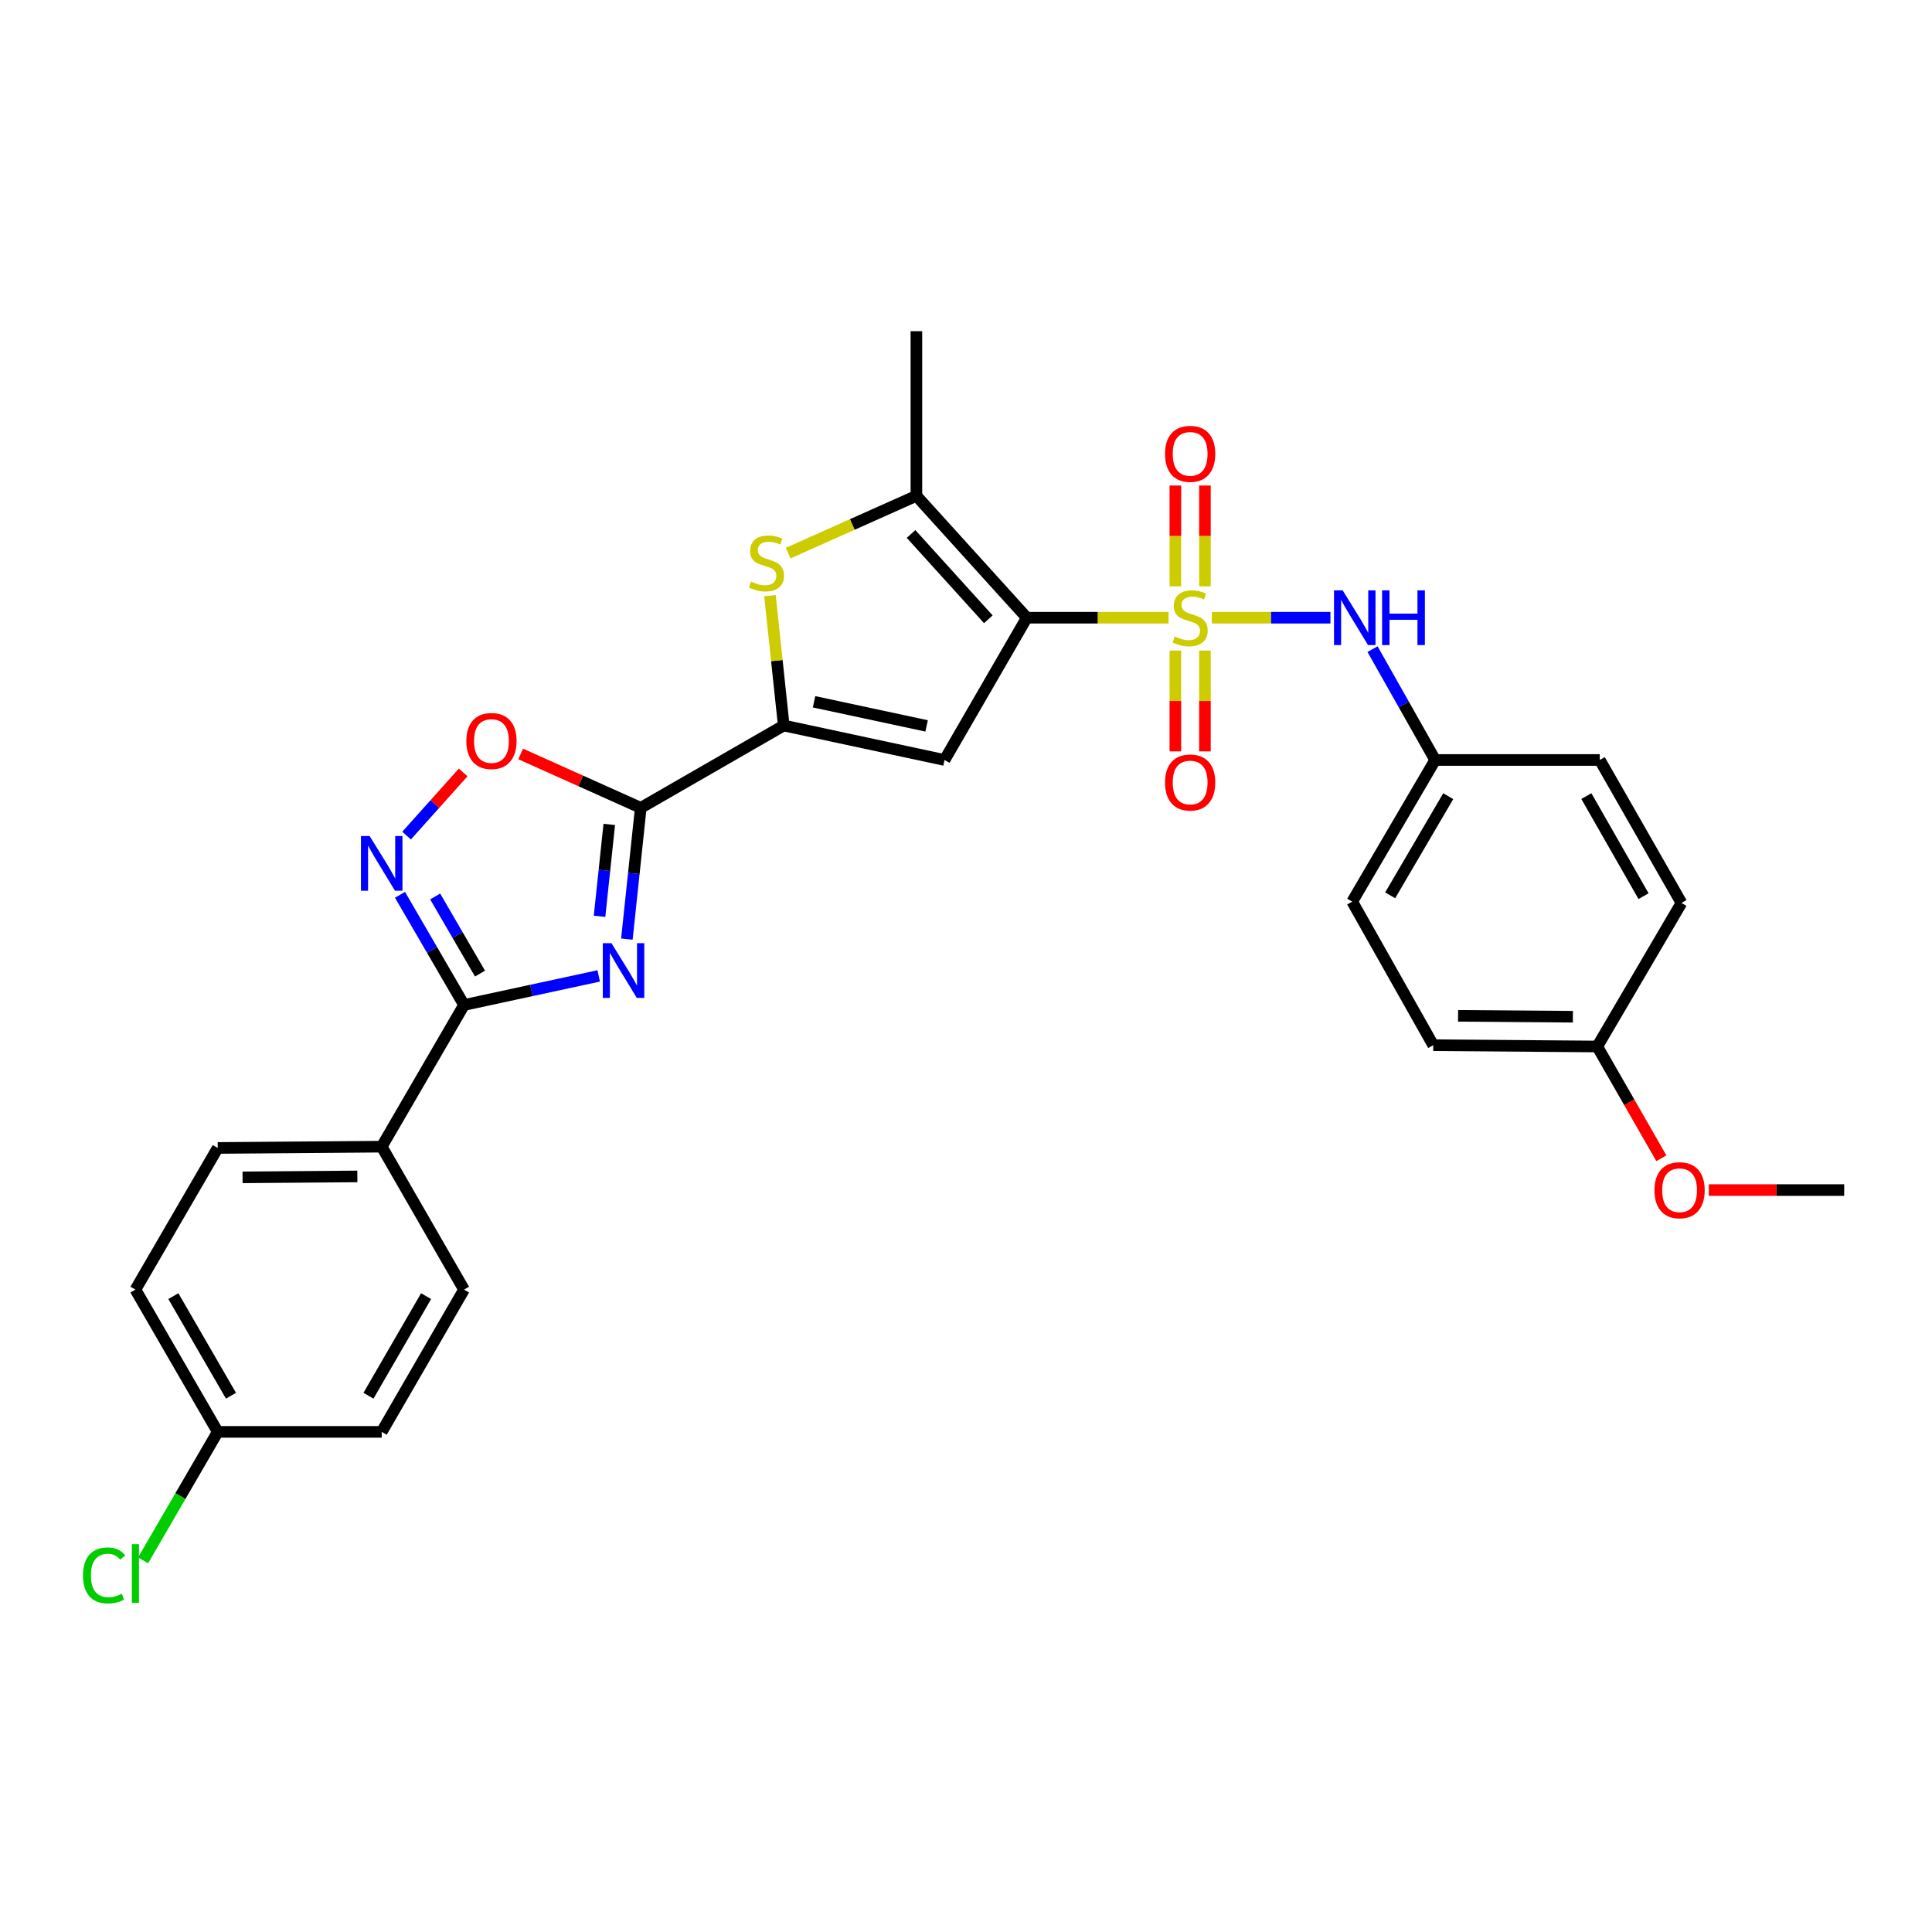 <?xml version='1.0' encoding='iso-8859-1'?>
<svg version='1.1' baseProfile='full'
              xmlns='http://www.w3.org/2000/svg'
                      xmlns:rdkit='http://www.rdkit.org/xml'
                      xmlns:xlink='http://www.w3.org/1999/xlink'
                  xml:space='preserve'
width='1000px' height='1000px' viewBox='0 0 1000 1000'>
<!-- END OF HEADER -->
<rect style='opacity:1.0;fill:#FFFFFF;stroke:none' width='1000' height='1000' x='0' y='0'> </rect>
<path class='bond-0' d='M 604.824,319.727 L 568.15,319.727' style='fill:none;fill-rule:evenodd;stroke:#CCCC00;stroke-width:6px;stroke-linecap:butt;stroke-linejoin:miter;stroke-opacity:1' />
<path class='bond-0' d='M 568.15,319.727 L 531.477,319.727' style='fill:none;fill-rule:evenodd;stroke:#000000;stroke-width:6px;stroke-linecap:butt;stroke-linejoin:miter;stroke-opacity:1' />
<path class='bond-10' d='M 627.227,319.727 L 657.929,319.727' style='fill:none;fill-rule:evenodd;stroke:#CCCC00;stroke-width:6px;stroke-linecap:butt;stroke-linejoin:miter;stroke-opacity:1' />
<path class='bond-10' d='M 657.929,319.727 L 688.631,319.727' style='fill:none;fill-rule:evenodd;stroke:#0000FF;stroke-width:6px;stroke-linecap:butt;stroke-linejoin:miter;stroke-opacity:1' />
<path class='bond-11' d='M 608.364,336.738 L 608.364,362.826' style='fill:none;fill-rule:evenodd;stroke:#CCCC00;stroke-width:6px;stroke-linecap:butt;stroke-linejoin:miter;stroke-opacity:1' />
<path class='bond-11' d='M 608.364,362.826 L 608.364,388.915' style='fill:none;fill-rule:evenodd;stroke:#FF0000;stroke-width:6px;stroke-linecap:butt;stroke-linejoin:miter;stroke-opacity:1' />
<path class='bond-11' d='M 623.67,336.738 L 623.67,362.826' style='fill:none;fill-rule:evenodd;stroke:#CCCC00;stroke-width:6px;stroke-linecap:butt;stroke-linejoin:miter;stroke-opacity:1' />
<path class='bond-11' d='M 623.67,362.826 L 623.67,388.915' style='fill:none;fill-rule:evenodd;stroke:#FF0000;stroke-width:6px;stroke-linecap:butt;stroke-linejoin:miter;stroke-opacity:1' />
<path class='bond-12' d='M 623.67,303.485 L 623.67,277.396' style='fill:none;fill-rule:evenodd;stroke:#CCCC00;stroke-width:6px;stroke-linecap:butt;stroke-linejoin:miter;stroke-opacity:1' />
<path class='bond-12' d='M 623.67,277.396 L 623.67,251.306' style='fill:none;fill-rule:evenodd;stroke:#FF0000;stroke-width:6px;stroke-linecap:butt;stroke-linejoin:miter;stroke-opacity:1' />
<path class='bond-12' d='M 608.364,303.485 L 608.364,277.396' style='fill:none;fill-rule:evenodd;stroke:#CCCC00;stroke-width:6px;stroke-linecap:butt;stroke-linejoin:miter;stroke-opacity:1' />
<path class='bond-12' d='M 608.364,277.396 L 608.364,251.306' style='fill:none;fill-rule:evenodd;stroke:#FF0000;stroke-width:6px;stroke-linecap:butt;stroke-linejoin:miter;stroke-opacity:1' />
<path class='bond-3' d='M 531.477,319.727 L 488.883,393.367' style='fill:none;fill-rule:evenodd;stroke:#000000;stroke-width:6px;stroke-linecap:butt;stroke-linejoin:miter;stroke-opacity:1' />
<path class='bond-6' d='M 531.477,319.727 L 474.325,256.641' style='fill:none;fill-rule:evenodd;stroke:#000000;stroke-width:6px;stroke-linecap:butt;stroke-linejoin:miter;stroke-opacity:1' />
<path class='bond-6' d='M 511.56,320.541 L 471.555,276.38' style='fill:none;fill-rule:evenodd;stroke:#000000;stroke-width:6px;stroke-linecap:butt;stroke-linejoin:miter;stroke-opacity:1' />
<path class='bond-1' d='M 324.466,486.077 L 328.061,452.107' style='fill:none;fill-rule:evenodd;stroke:#0000FF;stroke-width:6px;stroke-linecap:butt;stroke-linejoin:miter;stroke-opacity:1' />
<path class='bond-1' d='M 328.061,452.107 L 331.656,418.137' style='fill:none;fill-rule:evenodd;stroke:#000000;stroke-width:6px;stroke-linecap:butt;stroke-linejoin:miter;stroke-opacity:1' />
<path class='bond-1' d='M 310.324,474.276 L 312.84,450.497' style='fill:none;fill-rule:evenodd;stroke:#0000FF;stroke-width:6px;stroke-linecap:butt;stroke-linejoin:miter;stroke-opacity:1' />
<path class='bond-1' d='M 312.84,450.497 L 315.356,426.718' style='fill:none;fill-rule:evenodd;stroke:#000000;stroke-width:6px;stroke-linecap:butt;stroke-linejoin:miter;stroke-opacity:1' />
<path class='bond-5' d='M 309.892,505.129 L 275.039,512.653' style='fill:none;fill-rule:evenodd;stroke:#0000FF;stroke-width:6px;stroke-linecap:butt;stroke-linejoin:miter;stroke-opacity:1' />
<path class='bond-5' d='M 275.039,512.653 L 240.185,520.178' style='fill:none;fill-rule:evenodd;stroke:#000000;stroke-width:6px;stroke-linecap:butt;stroke-linejoin:miter;stroke-opacity:1' />
<path class='bond-2' d='M 331.656,418.137 L 405.661,375.527' style='fill:none;fill-rule:evenodd;stroke:#000000;stroke-width:6px;stroke-linecap:butt;stroke-linejoin:miter;stroke-opacity:1' />
<path class='bond-9' d='M 331.656,418.137 L 300.575,404.191' style='fill:none;fill-rule:evenodd;stroke:#000000;stroke-width:6px;stroke-linecap:butt;stroke-linejoin:miter;stroke-opacity:1' />
<path class='bond-9' d='M 300.575,404.191 L 269.494,390.244' style='fill:none;fill-rule:evenodd;stroke:#FF0000;stroke-width:6px;stroke-linecap:butt;stroke-linejoin:miter;stroke-opacity:1' />
<path class='bond-4' d='M 488.883,393.367 L 405.661,375.527' style='fill:none;fill-rule:evenodd;stroke:#000000;stroke-width:6px;stroke-linecap:butt;stroke-linejoin:miter;stroke-opacity:1' />
<path class='bond-4' d='M 479.608,375.725 L 421.352,363.237' style='fill:none;fill-rule:evenodd;stroke:#000000;stroke-width:6px;stroke-linecap:butt;stroke-linejoin:miter;stroke-opacity:1' />
<path class='bond-29' d='M 405.661,375.527 L 402.097,341.917' style='fill:none;fill-rule:evenodd;stroke:#000000;stroke-width:6px;stroke-linecap:butt;stroke-linejoin:miter;stroke-opacity:1' />
<path class='bond-29' d='M 402.097,341.917 L 398.534,308.306' style='fill:none;fill-rule:evenodd;stroke:#CCCC00;stroke-width:6px;stroke-linecap:butt;stroke-linejoin:miter;stroke-opacity:1' />
<path class='bond-13' d='M 240.185,520.178 L 197.574,593.511' style='fill:none;fill-rule:evenodd;stroke:#000000;stroke-width:6px;stroke-linecap:butt;stroke-linejoin:miter;stroke-opacity:1' />
<path class='bond-31' d='M 240.185,520.178 L 223.611,491.664' style='fill:none;fill-rule:evenodd;stroke:#000000;stroke-width:6px;stroke-linecap:butt;stroke-linejoin:miter;stroke-opacity:1' />
<path class='bond-31' d='M 223.611,491.664 L 207.037,463.15' style='fill:none;fill-rule:evenodd;stroke:#0000FF;stroke-width:6px;stroke-linecap:butt;stroke-linejoin:miter;stroke-opacity:1' />
<path class='bond-31' d='M 248.446,503.932 L 236.844,483.972' style='fill:none;fill-rule:evenodd;stroke:#000000;stroke-width:6px;stroke-linecap:butt;stroke-linejoin:miter;stroke-opacity:1' />
<path class='bond-31' d='M 236.844,483.972 L 225.242,464.012' style='fill:none;fill-rule:evenodd;stroke:#0000FF;stroke-width:6px;stroke-linecap:butt;stroke-linejoin:miter;stroke-opacity:1' />
<path class='bond-7' d='M 474.325,256.641 L 441.131,271.472' style='fill:none;fill-rule:evenodd;stroke:#000000;stroke-width:6px;stroke-linecap:butt;stroke-linejoin:miter;stroke-opacity:1' />
<path class='bond-7' d='M 441.131,271.472 L 407.937,286.303' style='fill:none;fill-rule:evenodd;stroke:#CCCC00;stroke-width:6px;stroke-linecap:butt;stroke-linejoin:miter;stroke-opacity:1' />
<path class='bond-21' d='M 474.325,256.641 L 474.325,171.428' style='fill:none;fill-rule:evenodd;stroke:#000000;stroke-width:6px;stroke-linecap:butt;stroke-linejoin:miter;stroke-opacity:1' />
<path class='bond-8' d='M 210.442,432.505 L 225.087,416.158' style='fill:none;fill-rule:evenodd;stroke:#0000FF;stroke-width:6px;stroke-linecap:butt;stroke-linejoin:miter;stroke-opacity:1' />
<path class='bond-8' d='M 225.087,416.158 L 239.731,399.81' style='fill:none;fill-rule:evenodd;stroke:#FF0000;stroke-width:6px;stroke-linecap:butt;stroke-linejoin:miter;stroke-opacity:1' />
<path class='bond-14' d='M 710.42,336.002 L 726.633,364.684' style='fill:none;fill-rule:evenodd;stroke:#0000FF;stroke-width:6px;stroke-linecap:butt;stroke-linejoin:miter;stroke-opacity:1' />
<path class='bond-14' d='M 726.633,364.684 L 742.845,393.367' style='fill:none;fill-rule:evenodd;stroke:#000000;stroke-width:6px;stroke-linecap:butt;stroke-linejoin:miter;stroke-opacity:1' />
<path class='bond-15' d='M 197.574,593.511 L 112.693,594.183' style='fill:none;fill-rule:evenodd;stroke:#000000;stroke-width:6px;stroke-linecap:butt;stroke-linejoin:miter;stroke-opacity:1' />
<path class='bond-15' d='M 184.963,608.917 L 125.547,609.388' style='fill:none;fill-rule:evenodd;stroke:#000000;stroke-width:6px;stroke-linecap:butt;stroke-linejoin:miter;stroke-opacity:1' />
<path class='bond-16' d='M 197.574,593.511 L 240.185,667.499' style='fill:none;fill-rule:evenodd;stroke:#000000;stroke-width:6px;stroke-linecap:butt;stroke-linejoin:miter;stroke-opacity:1' />
<path class='bond-23' d='M 742.845,393.367 L 828.041,393.367' style='fill:none;fill-rule:evenodd;stroke:#000000;stroke-width:6px;stroke-linecap:butt;stroke-linejoin:miter;stroke-opacity:1' />
<path class='bond-24' d='M 742.845,393.367 L 699.903,466.683' style='fill:none;fill-rule:evenodd;stroke:#000000;stroke-width:6px;stroke-linecap:butt;stroke-linejoin:miter;stroke-opacity:1' />
<path class='bond-24' d='M 749.611,412.1 L 719.552,463.421' style='fill:none;fill-rule:evenodd;stroke:#000000;stroke-width:6px;stroke-linecap:butt;stroke-linejoin:miter;stroke-opacity:1' />
<path class='bond-20' d='M 112.693,594.183 L 70.091,667.499' style='fill:none;fill-rule:evenodd;stroke:#000000;stroke-width:6px;stroke-linecap:butt;stroke-linejoin:miter;stroke-opacity:1' />
<path class='bond-19' d='M 240.185,667.499 L 197.574,741.138' style='fill:none;fill-rule:evenodd;stroke:#000000;stroke-width:6px;stroke-linecap:butt;stroke-linejoin:miter;stroke-opacity:1' />
<path class='bond-19' d='M 220.545,670.879 L 190.718,722.426' style='fill:none;fill-rule:evenodd;stroke:#000000;stroke-width:6px;stroke-linecap:butt;stroke-linejoin:miter;stroke-opacity:1' />
<path class='bond-17' d='M 112.693,741.138 L 197.574,741.138' style='fill:none;fill-rule:evenodd;stroke:#000000;stroke-width:6px;stroke-linecap:butt;stroke-linejoin:miter;stroke-opacity:1' />
<path class='bond-22' d='M 112.693,741.138 L 93.372,774.389' style='fill:none;fill-rule:evenodd;stroke:#000000;stroke-width:6px;stroke-linecap:butt;stroke-linejoin:miter;stroke-opacity:1' />
<path class='bond-22' d='M 93.372,774.389 L 74.051,807.64' style='fill:none;fill-rule:evenodd;stroke:#00CC00;stroke-width:6px;stroke-linecap:butt;stroke-linejoin:miter;stroke-opacity:1' />
<path class='bond-32' d='M 112.693,741.138 L 70.091,667.499' style='fill:none;fill-rule:evenodd;stroke:#000000;stroke-width:6px;stroke-linecap:butt;stroke-linejoin:miter;stroke-opacity:1' />
<path class='bond-32' d='M 119.552,722.428 L 89.731,670.88' style='fill:none;fill-rule:evenodd;stroke:#000000;stroke-width:6px;stroke-linecap:butt;stroke-linejoin:miter;stroke-opacity:1' />
<path class='bond-18' d='M 826.74,541.666 L 741.85,540.994' style='fill:none;fill-rule:evenodd;stroke:#000000;stroke-width:6px;stroke-linecap:butt;stroke-linejoin:miter;stroke-opacity:1' />
<path class='bond-18' d='M 814.127,526.259 L 754.705,525.789' style='fill:none;fill-rule:evenodd;stroke:#000000;stroke-width:6px;stroke-linecap:butt;stroke-linejoin:miter;stroke-opacity:1' />
<path class='bond-27' d='M 826.74,541.666 L 843.325,570.591' style='fill:none;fill-rule:evenodd;stroke:#000000;stroke-width:6px;stroke-linecap:butt;stroke-linejoin:miter;stroke-opacity:1' />
<path class='bond-27' d='M 843.325,570.591 L 859.911,599.515' style='fill:none;fill-rule:evenodd;stroke:#FF0000;stroke-width:6px;stroke-linecap:butt;stroke-linejoin:miter;stroke-opacity:1' />
<path class='bond-30' d='M 826.74,541.666 L 870.328,467.363' style='fill:none;fill-rule:evenodd;stroke:#000000;stroke-width:6px;stroke-linecap:butt;stroke-linejoin:miter;stroke-opacity:1' />
<path class='bond-26' d='M 828.041,393.367 L 870.328,467.363' style='fill:none;fill-rule:evenodd;stroke:#000000;stroke-width:6px;stroke-linecap:butt;stroke-linejoin:miter;stroke-opacity:1' />
<path class='bond-26' d='M 821.095,412.061 L 850.696,463.858' style='fill:none;fill-rule:evenodd;stroke:#000000;stroke-width:6px;stroke-linecap:butt;stroke-linejoin:miter;stroke-opacity:1' />
<path class='bond-25' d='M 699.903,466.683 L 741.85,540.994' style='fill:none;fill-rule:evenodd;stroke:#000000;stroke-width:6px;stroke-linecap:butt;stroke-linejoin:miter;stroke-opacity:1' />
<path class='bond-28' d='M 884.48,615.977 L 919.513,615.977' style='fill:none;fill-rule:evenodd;stroke:#FF0000;stroke-width:6px;stroke-linecap:butt;stroke-linejoin:miter;stroke-opacity:1' />
<path class='bond-28' d='M 919.513,615.977 L 954.545,615.977' style='fill:none;fill-rule:evenodd;stroke:#000000;stroke-width:6px;stroke-linecap:butt;stroke-linejoin:miter;stroke-opacity:1' />
<path  class='atom-0' d='M 608.017 329.447
Q 608.337 329.567, 609.657 330.127
Q 610.977 330.687, 612.417 331.047
Q 613.897 331.367, 615.337 331.367
Q 618.017 331.367, 619.577 330.087
Q 621.137 328.767, 621.137 326.487
Q 621.137 324.927, 620.337 323.967
Q 619.577 323.007, 618.377 322.487
Q 617.177 321.967, 615.177 321.367
Q 612.657 320.607, 611.137 319.887
Q 609.657 319.167, 608.577 317.647
Q 607.537 316.127, 607.537 313.567
Q 607.537 310.007, 609.937 307.807
Q 612.377 305.607, 617.177 305.607
Q 620.457 305.607, 624.177 307.167
L 623.257 310.247
Q 619.857 308.847, 617.297 308.847
Q 614.537 308.847, 613.017 310.007
Q 611.497 311.127, 611.537 313.087
Q 611.537 314.607, 612.297 315.527
Q 613.097 316.447, 614.217 316.967
Q 615.377 317.487, 617.297 318.087
Q 619.857 318.887, 621.377 319.687
Q 622.897 320.487, 623.977 322.127
Q 625.097 323.727, 625.097 326.487
Q 625.097 330.407, 622.457 332.527
Q 619.857 334.607, 615.497 334.607
Q 612.977 334.607, 611.057 334.047
Q 609.177 333.527, 606.937 332.607
L 608.017 329.447
' fill='#CCCC00'/>
<path  class='atom-2' d='M 316.484 488.195
L 325.764 503.195
Q 326.684 504.675, 328.164 507.355
Q 329.644 510.035, 329.724 510.195
L 329.724 488.195
L 333.484 488.195
L 333.484 516.515
L 329.604 516.515
L 319.644 500.115
Q 318.484 498.195, 317.244 495.995
Q 316.044 493.795, 315.684 493.115
L 315.684 516.515
L 312.004 516.515
L 312.004 488.195
L 316.484 488.195
' fill='#0000FF'/>
<path  class='atom-8' d='M 388.732 301.029
Q 389.052 301.149, 390.372 301.709
Q 391.692 302.269, 393.132 302.629
Q 394.612 302.949, 396.052 302.949
Q 398.732 302.949, 400.292 301.669
Q 401.852 300.349, 401.852 298.069
Q 401.852 296.509, 401.052 295.549
Q 400.292 294.589, 399.092 294.069
Q 397.892 293.549, 395.892 292.949
Q 393.372 292.189, 391.852 291.469
Q 390.372 290.749, 389.292 289.229
Q 388.252 287.709, 388.252 285.149
Q 388.252 281.589, 390.652 279.389
Q 393.092 277.189, 397.892 277.189
Q 401.172 277.189, 404.892 278.749
L 403.972 281.829
Q 400.572 280.429, 398.012 280.429
Q 395.252 280.429, 393.732 281.589
Q 392.212 282.709, 392.252 284.669
Q 392.252 286.189, 393.012 287.109
Q 393.812 288.029, 394.932 288.549
Q 396.092 289.069, 398.012 289.669
Q 400.572 290.469, 402.092 291.269
Q 403.612 292.069, 404.692 293.709
Q 405.812 295.309, 405.812 298.069
Q 405.812 301.989, 403.172 304.109
Q 400.572 306.189, 396.212 306.189
Q 393.692 306.189, 391.772 305.629
Q 389.892 305.109, 387.652 304.189
L 388.732 301.029
' fill='#CCCC00'/>
<path  class='atom-9' d='M 191.314 432.71
L 200.594 447.71
Q 201.514 449.19, 202.994 451.87
Q 204.474 454.55, 204.554 454.71
L 204.554 432.71
L 208.314 432.71
L 208.314 461.03
L 204.434 461.03
L 194.474 444.63
Q 193.314 442.71, 192.074 440.51
Q 190.874 438.31, 190.514 437.63
L 190.514 461.03
L 186.834 461.03
L 186.834 432.71
L 191.314 432.71
' fill='#0000FF'/>
<path  class='atom-10' d='M 241.377 383.54
Q 241.377 376.74, 244.737 372.94
Q 248.097 369.14, 254.377 369.14
Q 260.657 369.14, 264.017 372.94
Q 267.377 376.74, 267.377 383.54
Q 267.377 390.42, 263.977 394.34
Q 260.577 398.22, 254.377 398.22
Q 248.137 398.22, 244.737 394.34
Q 241.377 390.46, 241.377 383.54
M 254.377 395.02
Q 258.697 395.02, 261.017 392.14
Q 263.377 389.22, 263.377 383.54
Q 263.377 377.98, 261.017 375.18
Q 258.697 372.34, 254.377 372.34
Q 250.057 372.34, 247.697 375.14
Q 245.377 377.94, 245.377 383.54
Q 245.377 389.26, 247.697 392.14
Q 250.057 395.02, 254.377 395.02
' fill='#FF0000'/>
<path  class='atom-11' d='M 694.961 305.567
L 704.241 320.567
Q 705.161 322.047, 706.641 324.727
Q 708.121 327.407, 708.201 327.567
L 708.201 305.567
L 711.961 305.567
L 711.961 333.887
L 708.081 333.887
L 698.121 317.487
Q 696.961 315.567, 695.721 313.367
Q 694.521 311.167, 694.161 310.487
L 694.161 333.887
L 690.481 333.887
L 690.481 305.567
L 694.961 305.567
' fill='#0000FF'/>
<path  class='atom-11' d='M 715.361 305.567
L 719.201 305.567
L 719.201 317.607
L 733.681 317.607
L 733.681 305.567
L 737.521 305.567
L 737.521 333.887
L 733.681 333.887
L 733.681 320.807
L 719.201 320.807
L 719.201 333.887
L 715.361 333.887
L 715.361 305.567
' fill='#0000FF'/>
<path  class='atom-12' d='M 603.017 405.02
Q 603.017 398.22, 606.377 394.42
Q 609.737 390.62, 616.017 390.62
Q 622.297 390.62, 625.657 394.42
Q 629.017 398.22, 629.017 405.02
Q 629.017 411.9, 625.617 415.82
Q 622.217 419.7, 616.017 419.7
Q 609.777 419.7, 606.377 415.82
Q 603.017 411.94, 603.017 405.02
M 616.017 416.5
Q 620.337 416.5, 622.657 413.62
Q 625.017 410.7, 625.017 405.02
Q 625.017 399.46, 622.657 396.66
Q 620.337 393.82, 616.017 393.82
Q 611.697 393.82, 609.337 396.62
Q 607.017 399.42, 607.017 405.02
Q 607.017 410.74, 609.337 413.62
Q 611.697 416.5, 616.017 416.5
' fill='#FF0000'/>
<path  class='atom-13' d='M 603.017 234.91
Q 603.017 228.11, 606.377 224.31
Q 609.737 220.51, 616.017 220.51
Q 622.297 220.51, 625.657 224.31
Q 629.017 228.11, 629.017 234.91
Q 629.017 241.79, 625.617 245.71
Q 622.217 249.59, 616.017 249.59
Q 609.777 249.59, 606.377 245.71
Q 603.017 241.83, 603.017 234.91
M 616.017 246.39
Q 620.337 246.39, 622.657 243.51
Q 625.017 240.59, 625.017 234.91
Q 625.017 229.35, 622.657 226.55
Q 620.337 223.71, 616.017 223.71
Q 611.697 223.71, 609.337 226.51
Q 607.017 229.31, 607.017 234.91
Q 607.017 240.63, 609.337 243.51
Q 611.697 246.39, 616.017 246.39
' fill='#FF0000'/>
<path  class='atom-23' d='M 42.971 815.434
Q 42.971 808.394, 46.251 804.714
Q 49.571 800.994, 55.851 800.994
Q 61.691 800.994, 64.811 805.114
L 62.171 807.274
Q 59.891 804.274, 55.851 804.274
Q 51.571 804.274, 49.291 807.154
Q 47.051 809.994, 47.051 815.434
Q 47.051 821.034, 49.371 823.914
Q 51.731 826.794, 56.291 826.794
Q 59.411 826.794, 63.051 824.914
L 64.171 827.914
Q 62.691 828.874, 60.451 829.434
Q 58.211 829.994, 55.731 829.994
Q 49.571 829.994, 46.251 826.234
Q 42.971 822.474, 42.971 815.434
' fill='#00CC00'/>
<path  class='atom-23' d='M 68.251 799.274
L 71.931 799.274
L 71.931 829.634
L 68.251 829.634
L 68.251 799.274
' fill='#00CC00'/>
<path  class='atom-28' d='M 856.35 616.057
Q 856.35 609.257, 859.71 605.457
Q 863.07 601.657, 869.35 601.657
Q 875.63 601.657, 878.99 605.457
Q 882.35 609.257, 882.35 616.057
Q 882.35 622.937, 878.95 626.857
Q 875.55 630.737, 869.35 630.737
Q 863.11 630.737, 859.71 626.857
Q 856.35 622.977, 856.35 616.057
M 869.35 627.537
Q 873.67 627.537, 875.99 624.657
Q 878.35 621.737, 878.35 616.057
Q 878.35 610.497, 875.99 607.697
Q 873.67 604.857, 869.35 604.857
Q 865.03 604.857, 862.67 607.657
Q 860.35 610.457, 860.35 616.057
Q 860.35 621.777, 862.67 624.657
Q 865.03 627.537, 869.35 627.537
' fill='#FF0000'/>
</svg>
